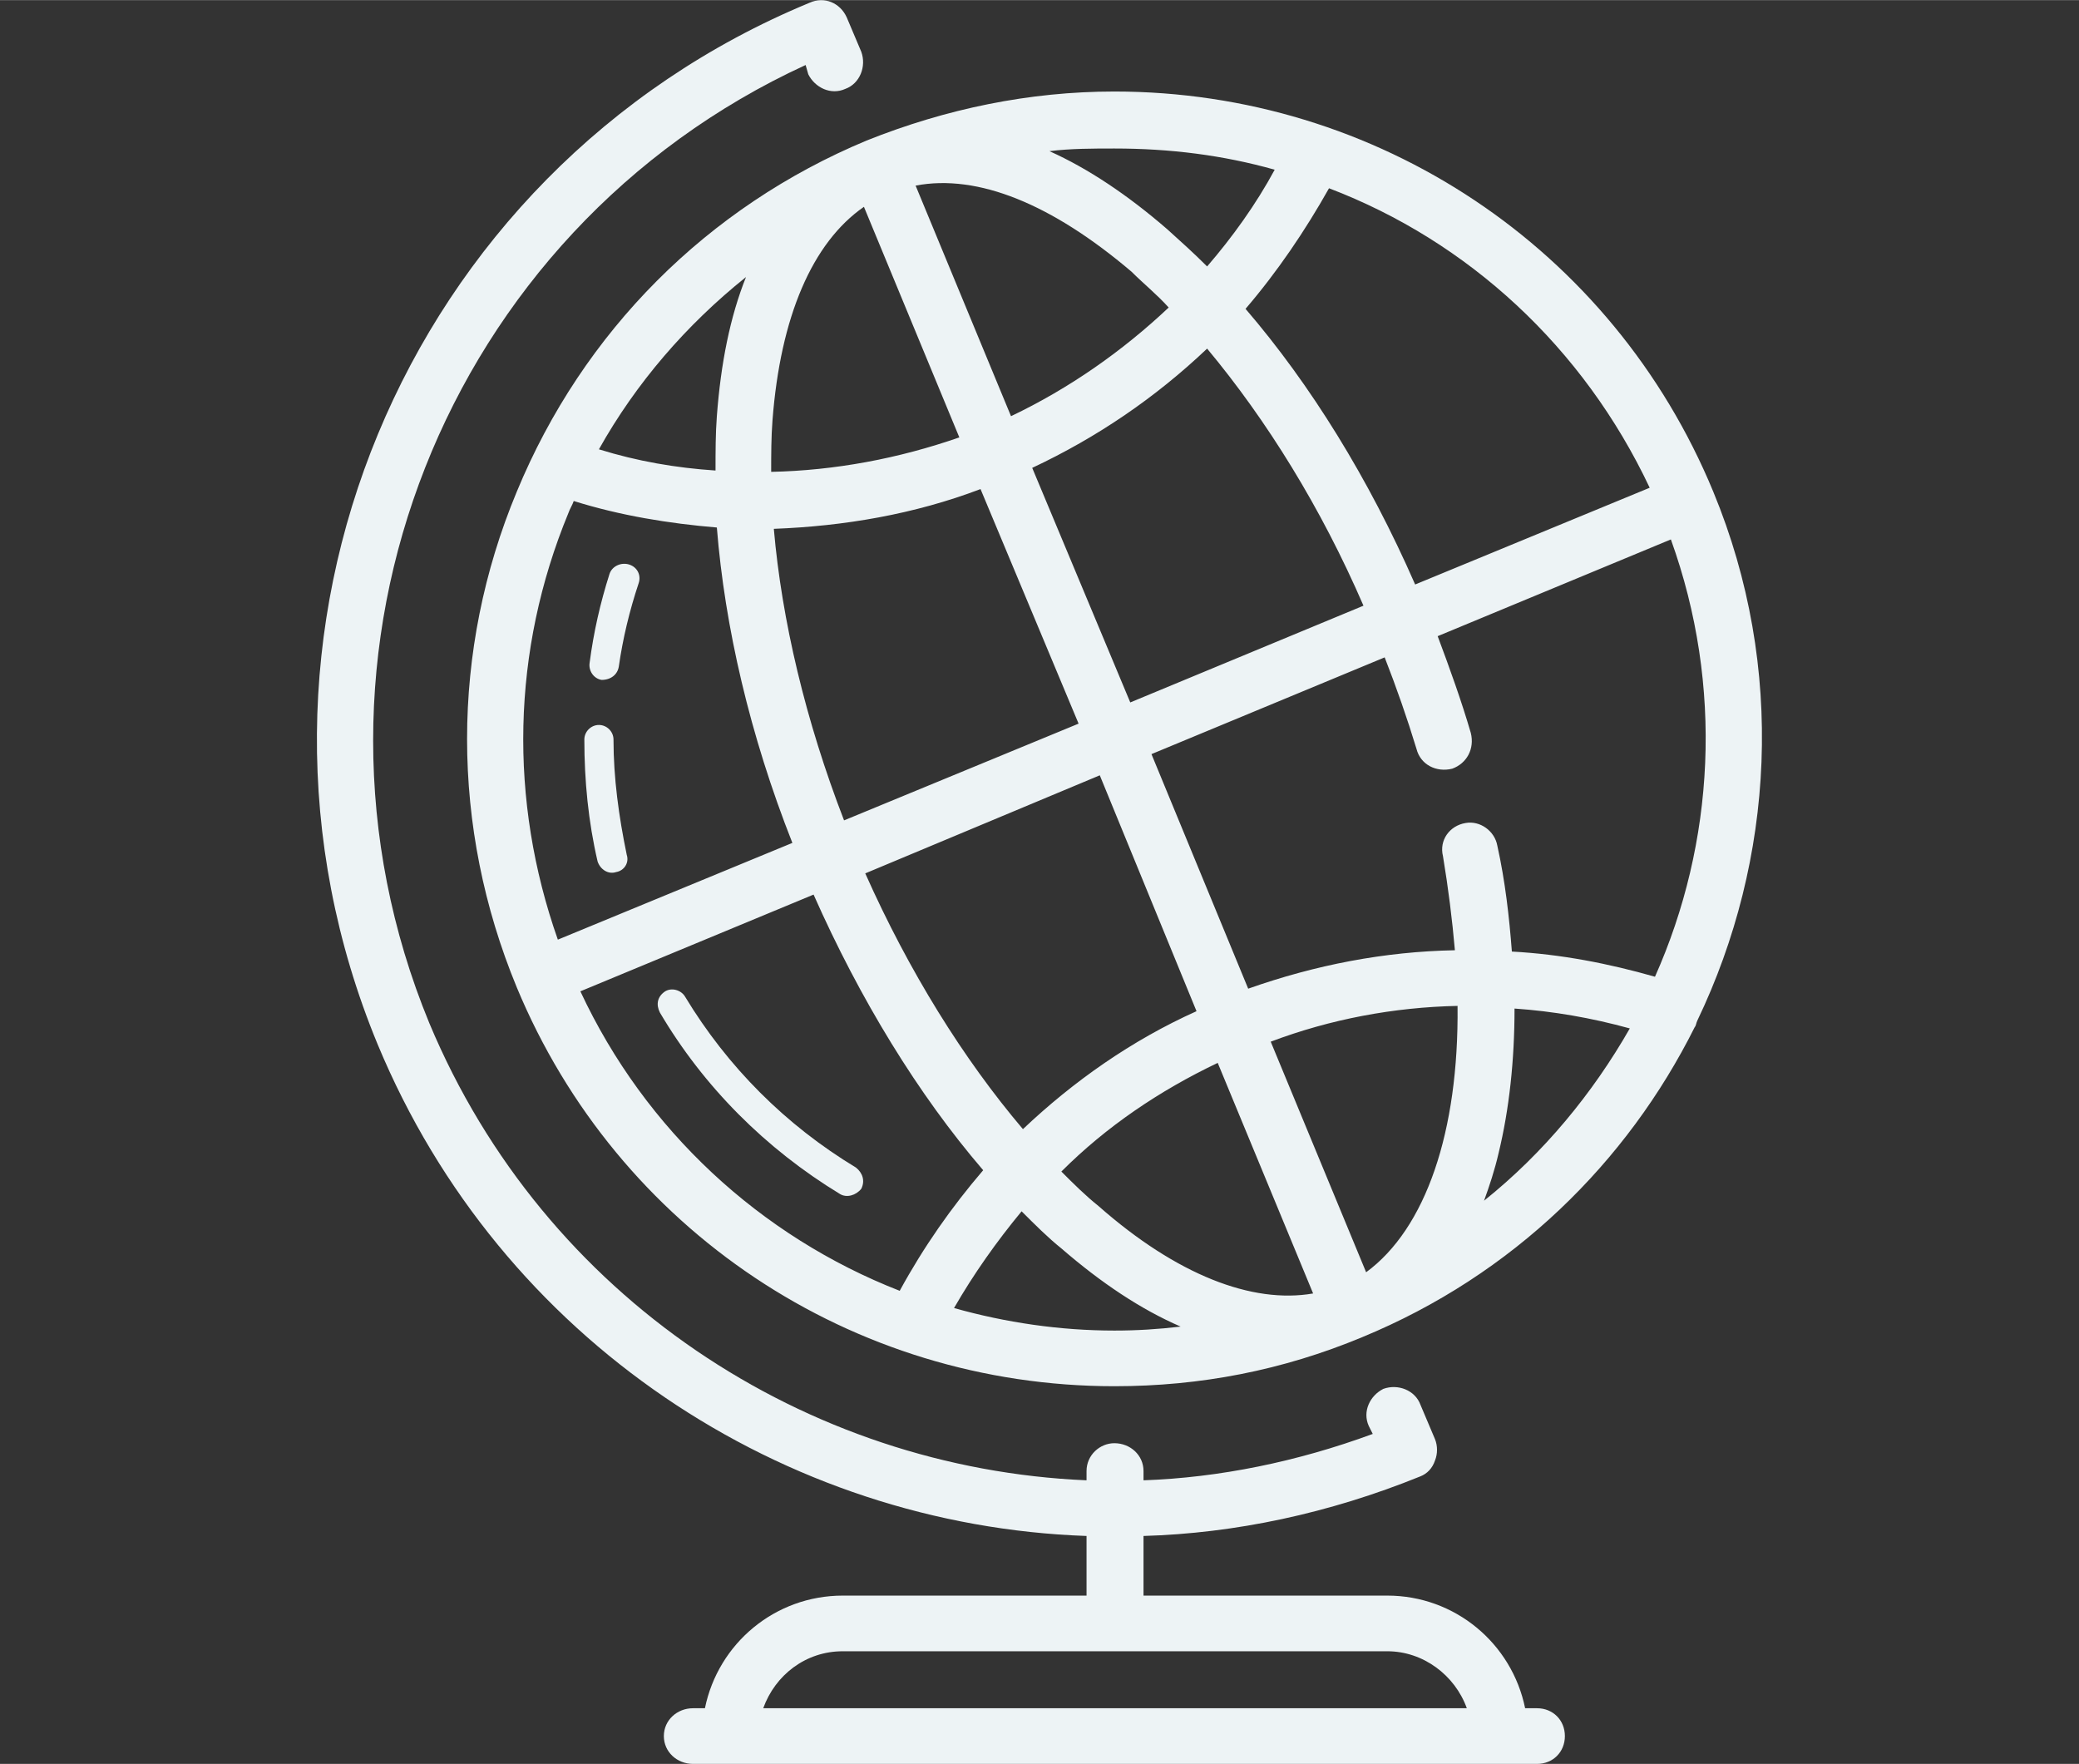 <?xml version="1.0" encoding="UTF-8"?> <!-- Creator: CorelDRAW X8 --> <svg xmlns="http://www.w3.org/2000/svg" xmlns:xlink="http://www.w3.org/1999/xlink" xml:space="preserve" width="15.692mm" height="13.313mm" style="shape-rendering:geometricPrecision; text-rendering:geometricPrecision; image-rendering:optimizeQuality; fill-rule:evenodd; clip-rule:evenodd" viewBox="0 0 1569 1331"><rect x="0" y="0" width="1569" height="1331" fill="#333333" stroke="none"/> <defs> <style type="text/css"> <![CDATA[ .fil0 {fill:#EDF3F5} ]]> </style> </defs> <g id="Слой_x0020_1">  <g id="_2977957769536"> <path class="fil0" d="M636 1246l411 0c27,0 51,18 60,43l-531 0c9,-25 32,-43 60,-43zm524 43l0 0 -9 0c-10,-49 -53,-85 -104,-85l-184 0 0 -45c69,-2 140,-17 209,-45 5,-2 9,-6 11,-12 2,-5 2,-11 0,-16l-11 -26c-4,-11 -17,-16 -28,-12 -10,5 -16,17 -11,28l3 6c-57,21 -116,33 -173,35l0 -7c0,-12 -10,-21 -22,-21 -11,0 -21,9 -21,21l0 7c-211,-9 -409,-137 -496,-345 -115,-279 12,-598 284,-723l2 7c5,10 17,16 28,11 11,-4 16,-17 12,-28l-11 -26c-5,-11 -17,-16 -28,-11 -307,127 -453,479 -326,786 93,224 307,363 535,371l0 45 -184 0c-51,0 -94,36 -104,85l-9 0c-12,0 -22,9 -22,21 0,12 10,21 22,21l637 0c12,0 21,-9 21,-21 0,-12 -9,-21 -21,-21z"></path> <path class="fil0" d="M1120 906c4,-11 8,-23 11,-36 8,-33 12,-70 12,-109 29,2 58,7 87,15 -28,49 -65,94 -110,130zm-638 -466c-7,21 -12,42 -15,63 -1,6 -6,10 -13,10 -6,-1 -10,-7 -9,-13 3,-23 8,-45 15,-67 2,-6 9,-9 15,-7 6,2 9,8 7,14zm-19 118l0 0c0,29 4,58 10,87 2,6 -2,12 -8,13 -6,2 -12,-2 -14,-8 -7,-30 -10,-61 -10,-92 0,-6 5,-11 11,-11 6,0 11,5 11,11zm54 194l0 0c32,53 76,97 129,129 5,4 7,10 4,16 -4,5 -11,7 -16,4 -56,-34 -103,-81 -136,-137 -3,-6 -2,-12 4,-16 5,-3 12,-1 15,4zm203 235l0 0c15,-26 32,-50 51,-73 10,10 20,20 30,28 30,26 60,46 90,59 -17,2 -33,3 -50,3 -41,0 -82,-6 -121,-17zm-282 -239l0 0c49,105 136,185 241,226 18,-33 39,-63 63,-91 -49,-57 -93,-129 -128,-208l-176 73zm-9 -361l0 0c1,-3 3,-6 4,-9 35,11 72,17 108,20 6,75 25,157 57,238l-177 73c-37,-105 -35,-218 8,-322zm134 -178l0 0c-12,30 -19,65 -22,105 -1,13 -1,27 -1,41 -30,-2 -59,-7 -88,-16 28,-50 66,-94 111,-130zm399 -81l0 0c-14,26 -32,51 -51,73 -10,-10 -20,-19 -30,-28 -30,-26 -60,-46 -89,-59 16,-2 33,-2 49,-2 42,0 82,5 121,16zm283 240l0 0c-50,-106 -137,-186 -242,-226 -18,32 -39,63 -63,91 49,57 93,128 128,208l177 -73zm-326 434l0 0c-44,21 -84,48 -118,82 9,9 18,18 28,26 59,52 116,74 162,66l-72 -174zm112 158l0 0 -72 -174c45,-17 93,-26 141,-27 1,95 -24,168 -69,201zm-291 -591l0 0c-50,19 -103,28 -156,30 6,69 24,145 53,220l177 -73 -74 -177zm23 -55l0 0c44,-21 84,-49 119,-82 -9,-10 -19,-18 -28,-27 -60,-51 -116,-74 -163,-65l72 174zm-180 3l0 0c6,-78 30,-134 69,-161l72 174c-46,16 -94,25 -142,26 0,-13 0,-26 1,-39zm446 140l0 0 -176 73 -74 -177c49,-23 93,-53 132,-90 45,54 86,120 118,194zm-376 202l0 0 177 -74 73 178c-49,22 -93,53 -131,89 -45,-53 -86,-119 -119,-193zm596 78l0 0c-35,-10 -71,-17 -108,-19 -2,-26 -5,-53 -11,-80 -2,-11 -13,-19 -24,-17 -12,2 -20,13 -17,25 4,24 7,48 9,71 -53,1 -105,11 -156,29l-73 -177 176 -73c9,23 17,46 24,69 3,12 15,18 27,15 11,-4 17,-15 14,-27 -7,-24 -16,-49 -25,-73l176 -73c40,111 33,229 -12,330zm32 33l0 0c58,-121 67,-266 12,-399 -76,-184 -254,-302 -452,-302 -64,0 -127,13 -187,37 -120,50 -214,144 -264,265 -50,120 -50,253 0,374 76,183 253,301 451,301 65,0 127,-12 187,-37 114,-47 200,-132 251,-234 1,-1 1,-3 2,-5 0,0 0,0 0,0z"></path> </g> </g> </svg> 